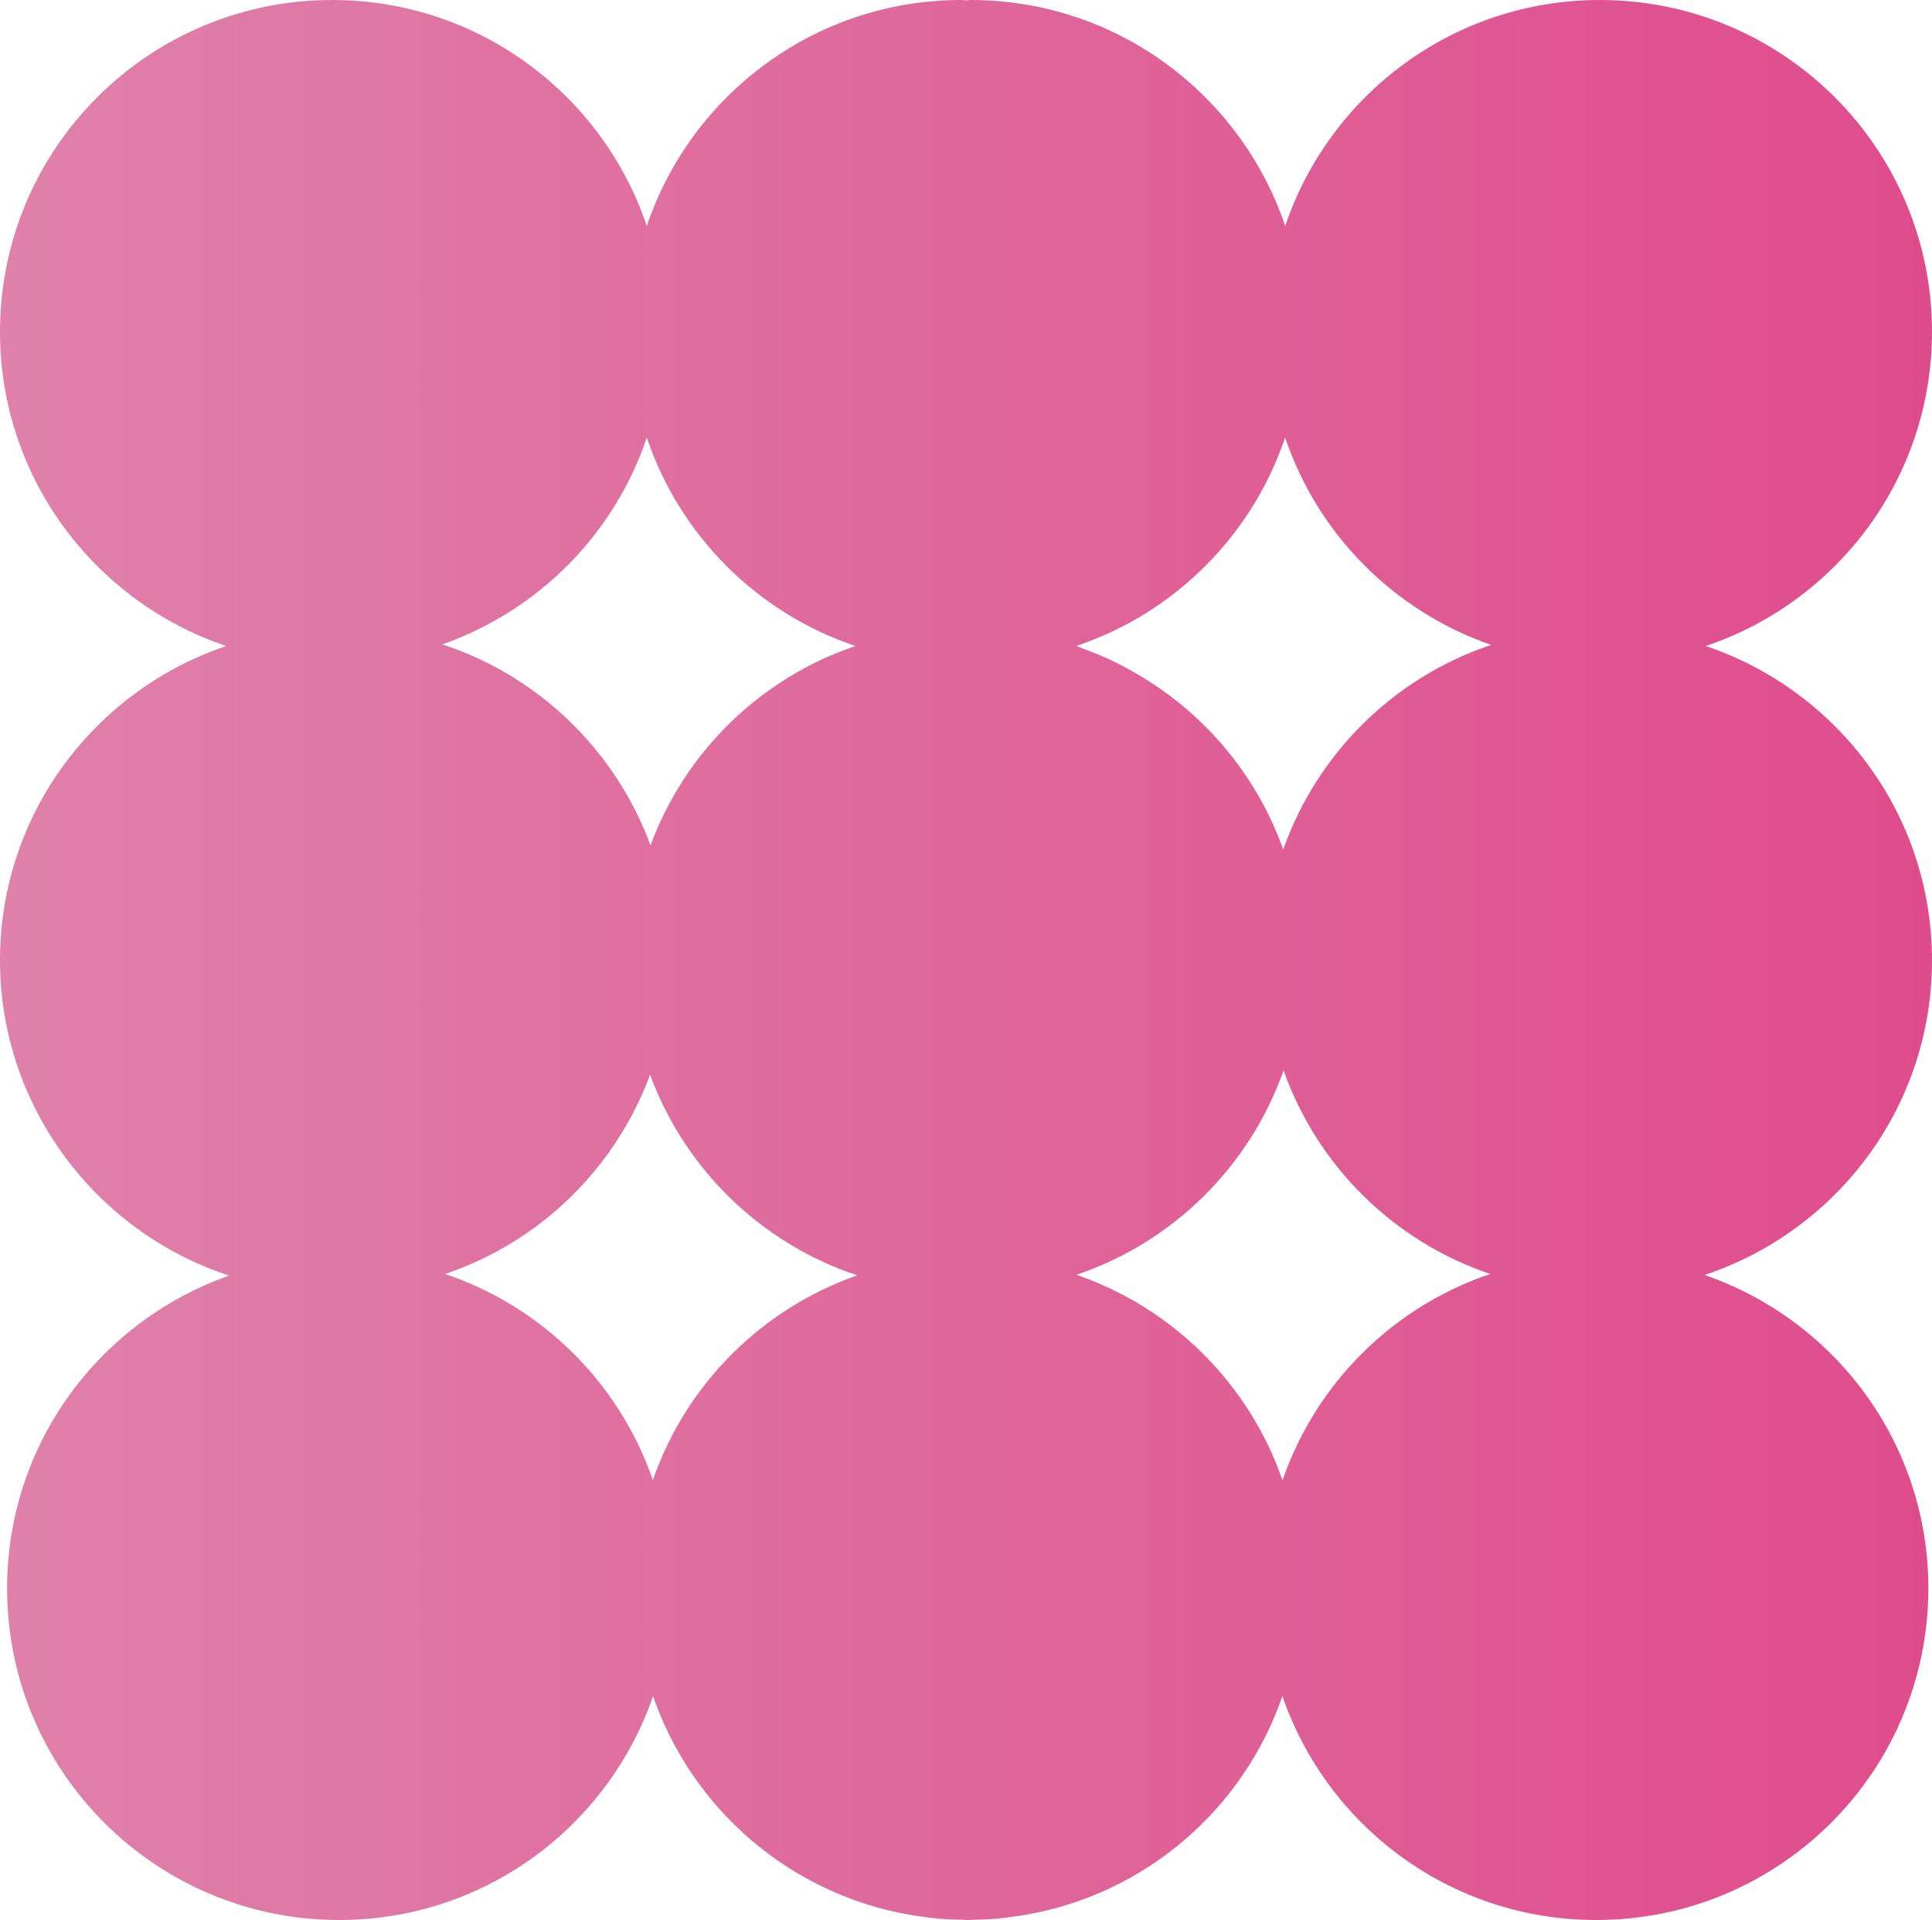 <svg width="168" height="167" viewBox="0 0 168 167" fill="none" xmlns="http://www.w3.org/2000/svg">
<g clip-path="url(#clip0_22_1735)">
<path d="M168 83.524C168 70.808 159.757 60.037 148.327 56.188C159.757 52.347 168 41.568 168 28.853C168 12.913 155.067 0 139.119 0C126.392 0 115.61 8.235 111.757 19.654C107.905 8.235 97.123 0 84.395 0C84.261 0 84.135 0.016 84 0.024C83.865 0.024 83.739 0 83.605 0C70.877 0 60.095 8.235 56.243 19.654C52.398 8.235 41.616 0 28.881 0C12.933 0 0 12.921 0 28.853C0 41.568 8.243 52.34 19.673 56.188C8.243 60.037 0 70.808 0 83.524C0 96.239 8.361 107.177 19.926 110.946C8.686 114.897 0.617 125.558 0.617 138.139C0.617 154.079 13.55 166.992 29.498 166.992C42.154 166.992 52.889 158.844 56.788 147.52C60.182 157.374 68.757 164.795 79.27 166.565C79.515 166.605 79.752 166.644 79.997 166.676C80.535 166.755 81.065 166.826 81.611 166.874C82.244 166.929 82.885 166.953 83.533 166.968C83.715 166.968 83.889 166.992 84.079 166.992C84.103 166.992 84.127 166.992 84.15 166.992C84.174 166.992 84.198 166.992 84.222 166.992C84.403 166.992 84.585 166.968 84.767 166.968C85.416 166.953 86.057 166.929 86.689 166.874C87.235 166.826 87.765 166.755 88.303 166.676C88.548 166.636 88.794 166.605 89.031 166.565C99.544 164.803 108.119 157.382 111.512 147.52C115.412 158.844 126.138 166.992 138.803 166.992C154.758 166.992 167.684 154.071 167.684 138.139C167.684 125.503 159.544 114.795 148.224 110.891C159.71 107.074 168 96.279 168 83.524ZM129.666 56.093C121.226 58.907 114.534 65.521 111.583 73.89C109.234 67.268 104.527 61.783 98.476 58.393C98.159 58.211 97.835 58.038 97.511 57.864C97.036 57.627 96.562 57.389 96.079 57.176C95.446 56.892 94.805 56.639 94.149 56.402C93.967 56.338 93.793 56.244 93.603 56.18C102.138 53.312 108.878 46.579 111.75 38.051C114.597 46.499 121.242 53.169 129.659 56.086L129.666 56.093ZM56.243 38.059C59.114 46.587 65.854 53.32 74.389 56.188C66.13 58.97 59.581 65.379 56.567 73.519C53.521 65.269 46.845 58.78 38.46 56.046C46.821 53.106 53.419 46.46 56.243 38.059ZM38.705 110.804C46.964 108.022 53.514 101.613 56.527 93.473C59.557 101.692 66.194 108.164 74.547 110.922C66.225 113.831 59.644 120.414 56.773 128.735C53.862 120.303 47.169 113.649 38.705 110.804ZM111.52 128.743C108.625 120.374 101.988 113.759 93.603 110.875C102.004 108.046 108.664 101.455 111.615 93.102C114.566 101.423 121.202 107.983 129.595 110.804C121.131 113.649 114.439 120.303 111.528 128.735L111.52 128.743Z" fill="url(#paint0_linear_22_1735)"/>
</g>
<defs>
<linearGradient id="paint0_linear_22_1735" x1="0" y1="83.5" x2="168" y2="83.5" gradientUnits="userSpaceOnUse">
<stop stop-color="#DF81AA"/>
<stop offset="1" stop-color="#DF4C8C"/>
</linearGradient>
<clipPath id="clip0_22_1735">
<rect width="168" height="167" fill="white"/>
</clipPath>
</defs>
</svg>
